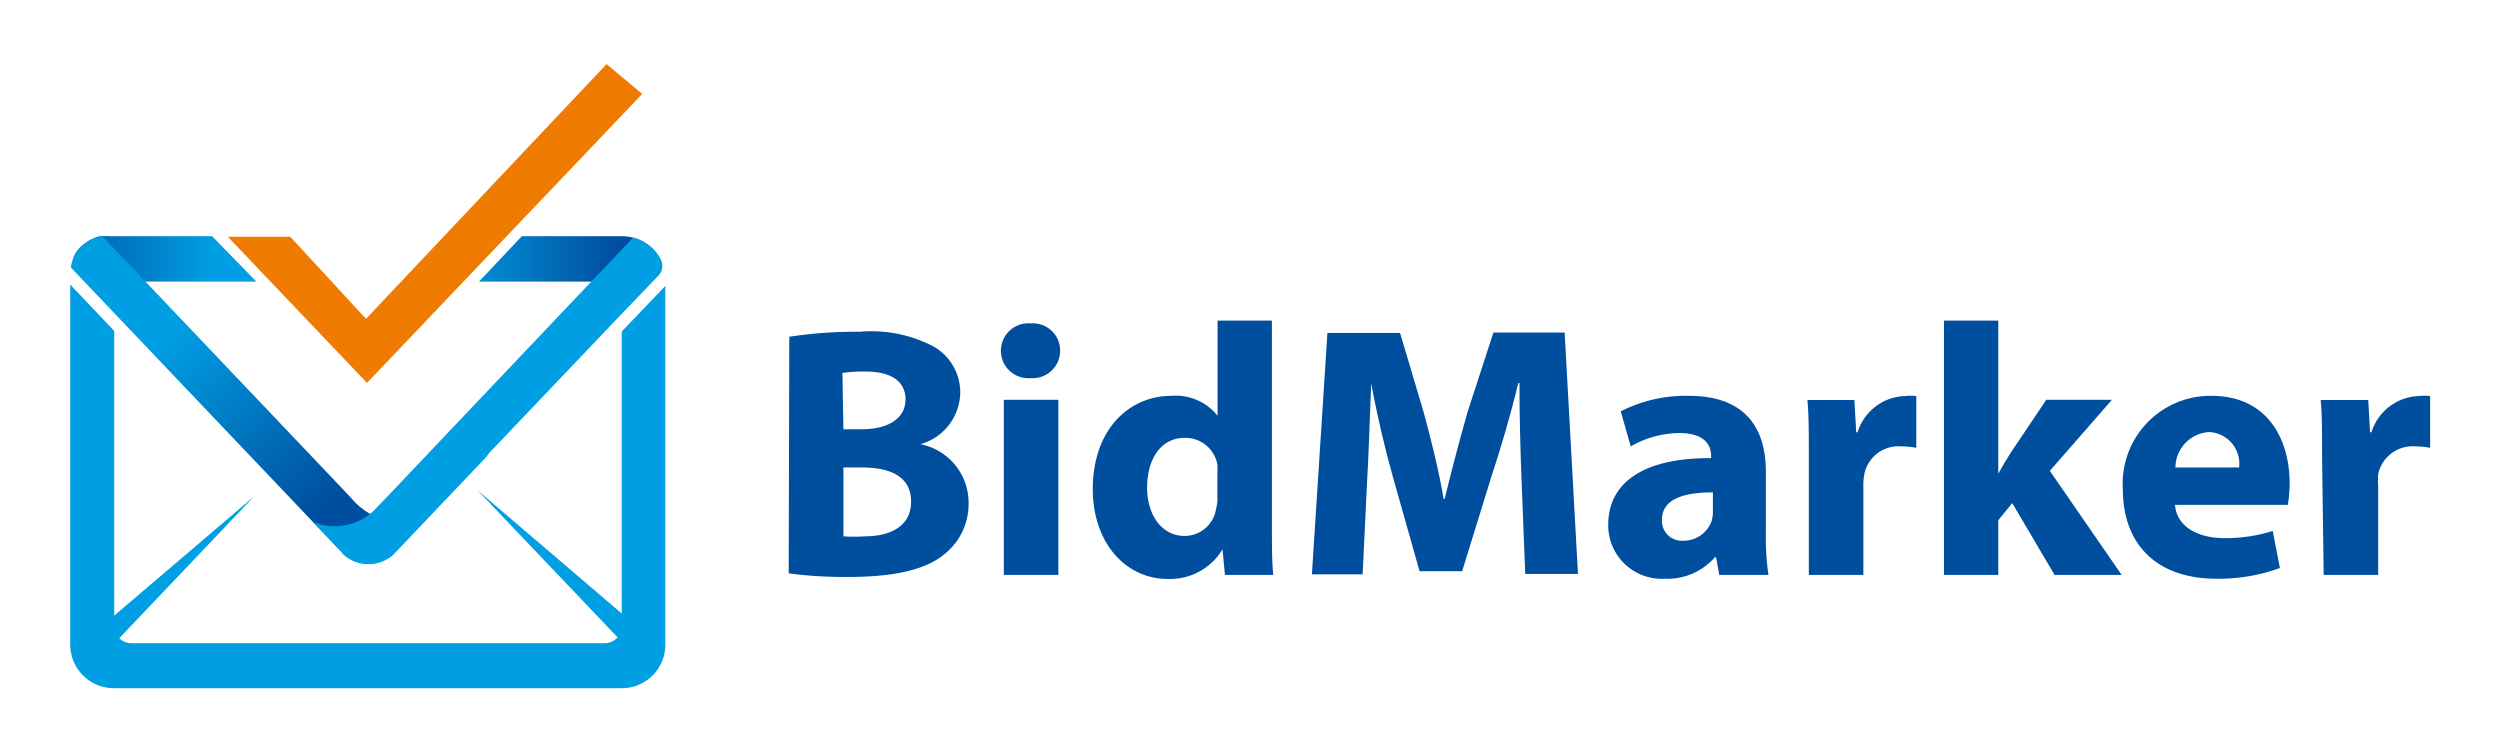 <svg xmlns="http://www.w3.org/2000/svg" xmlns:xlink="http://www.w3.org/1999/xlink" viewBox="0 0 125.62 37.8"><defs><style>.cls-1,.cls-2,.cls-3,.cls-4,.cls-5{fill-rule:evenodd;}.cls-1{fill:url(#GradientFill_1);}.cls-2{fill:#009ee3;}.cls-3{fill:url(#GradientFill_1-2);}.cls-4{fill:url(#GradientFill_1-3);}.cls-5{fill:#ef7c00;}.cls-6{fill:#004e9e;}</style><linearGradient id="GradientFill_1" x1="10.65" y1="13.49" x2="1.77" y2="13.34" gradientUnits="userSpaceOnUse"><stop offset="0" stop-color="#009ee3"/><stop offset="1" stop-color="#004e9e"/></linearGradient><linearGradient id="GradientFill_1-2" x1="22.18" y1="13.45" x2="30.85" y2="13.45" xlink:href="#GradientFill_1"/><linearGradient id="GradientFill_1-3" x1="9.09" y1="16.4" x2="16.86" y2="25.04" xlink:href="#GradientFill_1"/></defs><title>logo</title><g id="Layer_1-5" data-name="Layer 1"><path class="cls-1" d="M10.66,11.87H5.48a1.72,1.72,0,0,0-.32,0h0l-.17,0H5a2.22,2.22,0,0,0-1,.59,1.44,1.44,0,0,0-.31.49l1.89,2V15a.86.86,0,0,1,.85-.85h6.45Z"/><path class="cls-2" d="M33.43,14.37a1.93,1.93,0,0,1,0,.24V32.4a2.18,2.18,0,0,1-2.17,2.18H5.71A2.19,2.19,0,0,1,3.53,32.4V14.89h0V14.3l2.21,2.33V31.47a.86.86,0,0,0,.85.85H30.38a.86.86,0,0,0,.86-.85V16.66Z"/><path class="cls-3" d="M26.22,11.87h5.05A2.18,2.18,0,0,1,33.16,13L31.24,15V15a.86.86,0,0,0-.86-.85H24.07Z"/><path class="cls-2" d="M5.25,32.85l7.52-7.91L5.25,31.35v1.5Zm8.67-10.41,0-.22-.12.12Z"/><polygon class="cls-2" points="31.57 32.59 24.01 24.65 31.57 31.11 31.57 32.59"/><path class="cls-4" d="M5.16,11.89,17,24.34l.67.71a3.44,3.44,0,0,0,1.59,1.06l1.36-.1L17,27.57l-.12-.13-13.32-14A1.78,1.78,0,0,1,5.16,11.89Z"/><path class="cls-2" d="M29,14.9l.74-.78h0l2.08-2.18a2.13,2.13,0,0,1,1.39,1.11h0a.68.68,0,0,1,.07.32.67.67,0,0,1-.19.47h0l.12-.12-2,2.08-1.37,1.44h0l-5.25,5.51L24.4,23l-4.33,4.55-.32.34a1.9,1.9,0,0,1-1.23.46,1.86,1.86,0,0,1-1.28-.5L17,27.57h0l-.12-.13-1.17-1.22a2.85,2.85,0,0,0,3.1-.59l.9-.94h0L29,14.9Z"/><polygon class="cls-5" points="18.39 16.02 14.59 11.9 11.45 11.9 18.44 19.24 32.27 4.72 30.48 3.22 18.39 16.02"/><path class="cls-6" d="M39.66,16.92a22.4,22.4,0,0,1,3.55-.25,6.72,6.72,0,0,1,3.58.68,2.64,2.64,0,0,1,1.46,2.38,2.74,2.74,0,0,1-2,2.59v0a3,3,0,0,1,2.42,3,3.22,3.22,0,0,1-1.27,2.57c-.88.7-2.35,1.1-4.77,1.1a21.2,21.2,0,0,1-3-.18Zm2.72,4.65h.9c1.44,0,2.22-.6,2.22-1.5s-.71-1.4-2-1.4a7.17,7.17,0,0,0-1.17.07Zm0,5.38a7.75,7.75,0,0,0,1.06,0c1.25,0,2.34-.47,2.34-1.75s-1.09-1.71-2.46-1.71h-.94Z"/><path class="cls-6" d="M53.27,17.64A1.38,1.38,0,0,1,51.79,19a1.38,1.38,0,1,1,0-2.75A1.37,1.37,0,0,1,53.27,17.64ZM50.44,28.89v-8.8h2.74v8.8Z"/><path class="cls-6" d="M63.91,16.11V26.27c0,1,0,2,.07,2.62H61.55l-.12-1.29h0a3.07,3.07,0,0,1-2.76,1.49c-2.08,0-3.76-1.78-3.76-4.52,0-3,1.84-4.68,3.94-4.68a2.69,2.69,0,0,1,2.33,1h0V16.11Zm-2.74,7.71a4,4,0,0,0,0-.49A1.64,1.64,0,0,0,59.54,22c-1.25,0-1.9,1.12-1.9,2.5s.74,2.43,1.88,2.43A1.6,1.6,0,0,0,61.1,25.6a2.14,2.14,0,0,0,.07-.63Z"/><path class="cls-6" d="M76.46,24.25c-.06-1.46-.11-3.22-.11-5h-.06c-.37,1.55-.88,3.28-1.35,4.7L73.47,28.7H71.33L70,24c-.4-1.42-.81-3.15-1.1-4.74h0c-.07,1.64-.12,3.51-.21,5l-.22,4.6H65.92l.78-12.13h3.65l1.19,4c.38,1.4.76,2.92,1,4.34h.05c.34-1.4.76-3,1.15-4.36l1.3-4h3.58l.67,12.13H76.64Z"/><path class="cls-6" d="M86.39,28.89,86.23,28h-.06a3.16,3.16,0,0,1-2.52,1.08,2.69,2.69,0,0,1-2.84-2.7c0-2.28,2-3.38,5.17-3.36V22.9c0-.47-.26-1.14-1.61-1.14a5,5,0,0,0-2.43.67l-.5-1.76a7.16,7.16,0,0,1,3.42-.78c2.93,0,3.87,1.73,3.87,3.8v3.06a13.45,13.45,0,0,0,.13,2.14Zm-.32-4.15c-1.44,0-2.56.32-2.56,1.38a1,1,0,0,0,1.08,1.05,1.5,1.5,0,0,0,1.42-1,1.84,1.84,0,0,0,.06-.47Z"/><path class="cls-6" d="M90.89,23c0-1.3,0-2.14-.07-2.9h2.36l.09,1.62h.07a2.58,2.58,0,0,1,2.37-1.82,2.55,2.55,0,0,1,.58,0V22.5a4.53,4.53,0,0,0-.74-.07,1.75,1.75,0,0,0-1.87,1.39,2.9,2.9,0,0,0-.05.61v4.46H90.89Z"/><path class="cls-6" d="M100.41,23.8h0c.2-.36.41-.72.63-1.06l1.78-2.65h3.3L103,23.66l3.61,5.23h-3.37l-2.13-3.61-.7.86v2.75H97.68V16.11h2.73Z"/><path class="cls-6" d="M109.29,25.37c.09,1.13,1.2,1.67,2.48,1.67a7.86,7.86,0,0,0,2.43-.36l.36,1.86a8.92,8.92,0,0,1-3.19.54c-3,0-4.7-1.73-4.7-4.49a4.41,4.41,0,0,1,4.45-4.7c2.85,0,3.93,2.22,3.93,4.4a7.37,7.37,0,0,1-.09,1.08Zm3.22-1.88A1.59,1.59,0,0,0,111,21.71a1.8,1.8,0,0,0-1.69,1.78Z"/><path class="cls-6" d="M116.68,23c0-1.3,0-2.14-.07-2.9H119l.09,1.62h.07a2.59,2.59,0,0,1,2.38-1.82,2.46,2.46,0,0,1,.57,0V22.5a4.4,4.4,0,0,0-.73-.07,1.77,1.77,0,0,0-1.88,1.39,3.76,3.76,0,0,0,0,.61v4.46h-2.74Z"/></g></svg>